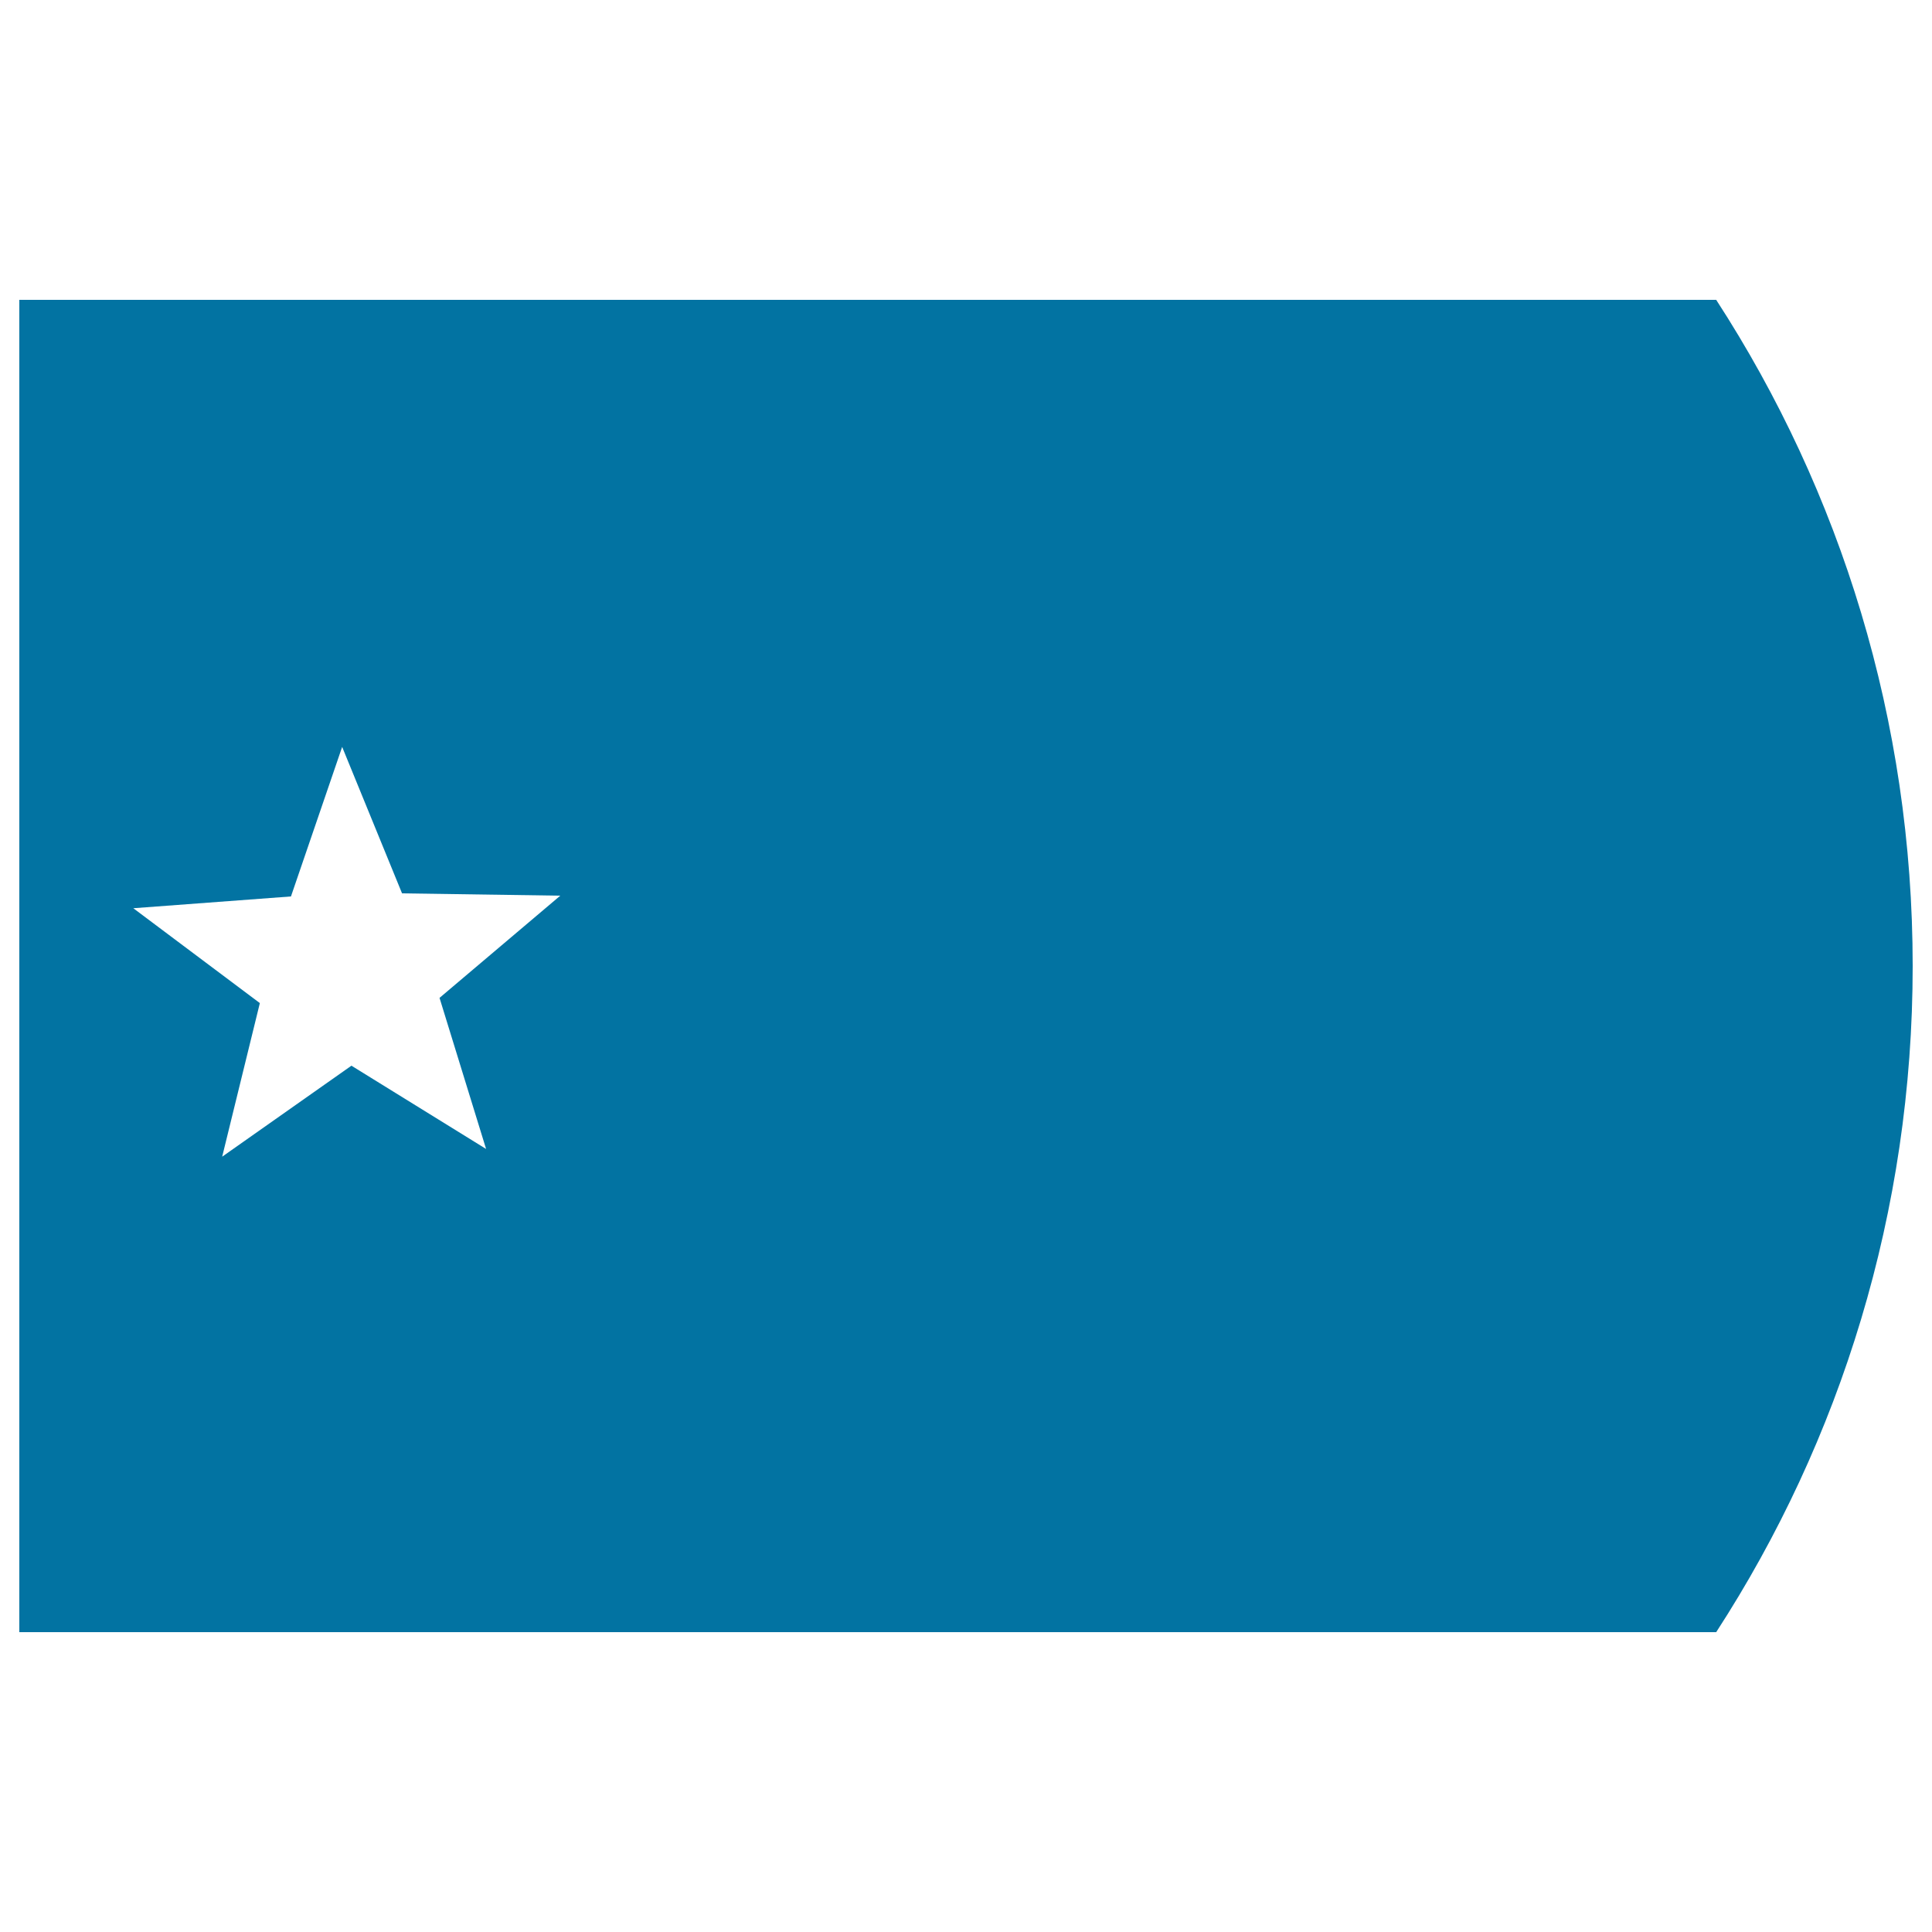<svg xmlns="http://www.w3.org/2000/svg" viewBox="0 0 1000 1000" style="fill:#0273a2">
<title>Texas SVG icon</title>
<path d="M354.8,155.2v689.6H10V155.2H354.8z M251.6,594.7l-24.1-78.2l62.5-52.9l-81.9-1.2l-31-75.8L150.6,464L69,470.1l65.5,49.1L115,598.7l66.9-47.1L251.6,594.7z"/><path d="M354.8,500v344.8h533.5C952.7,745.5,990,627.1,990,500H354.8z"/><path d="M354.8,500H990c0-127.1-37.3-245.5-101.7-344.8H354.8V500z"/>
</svg>